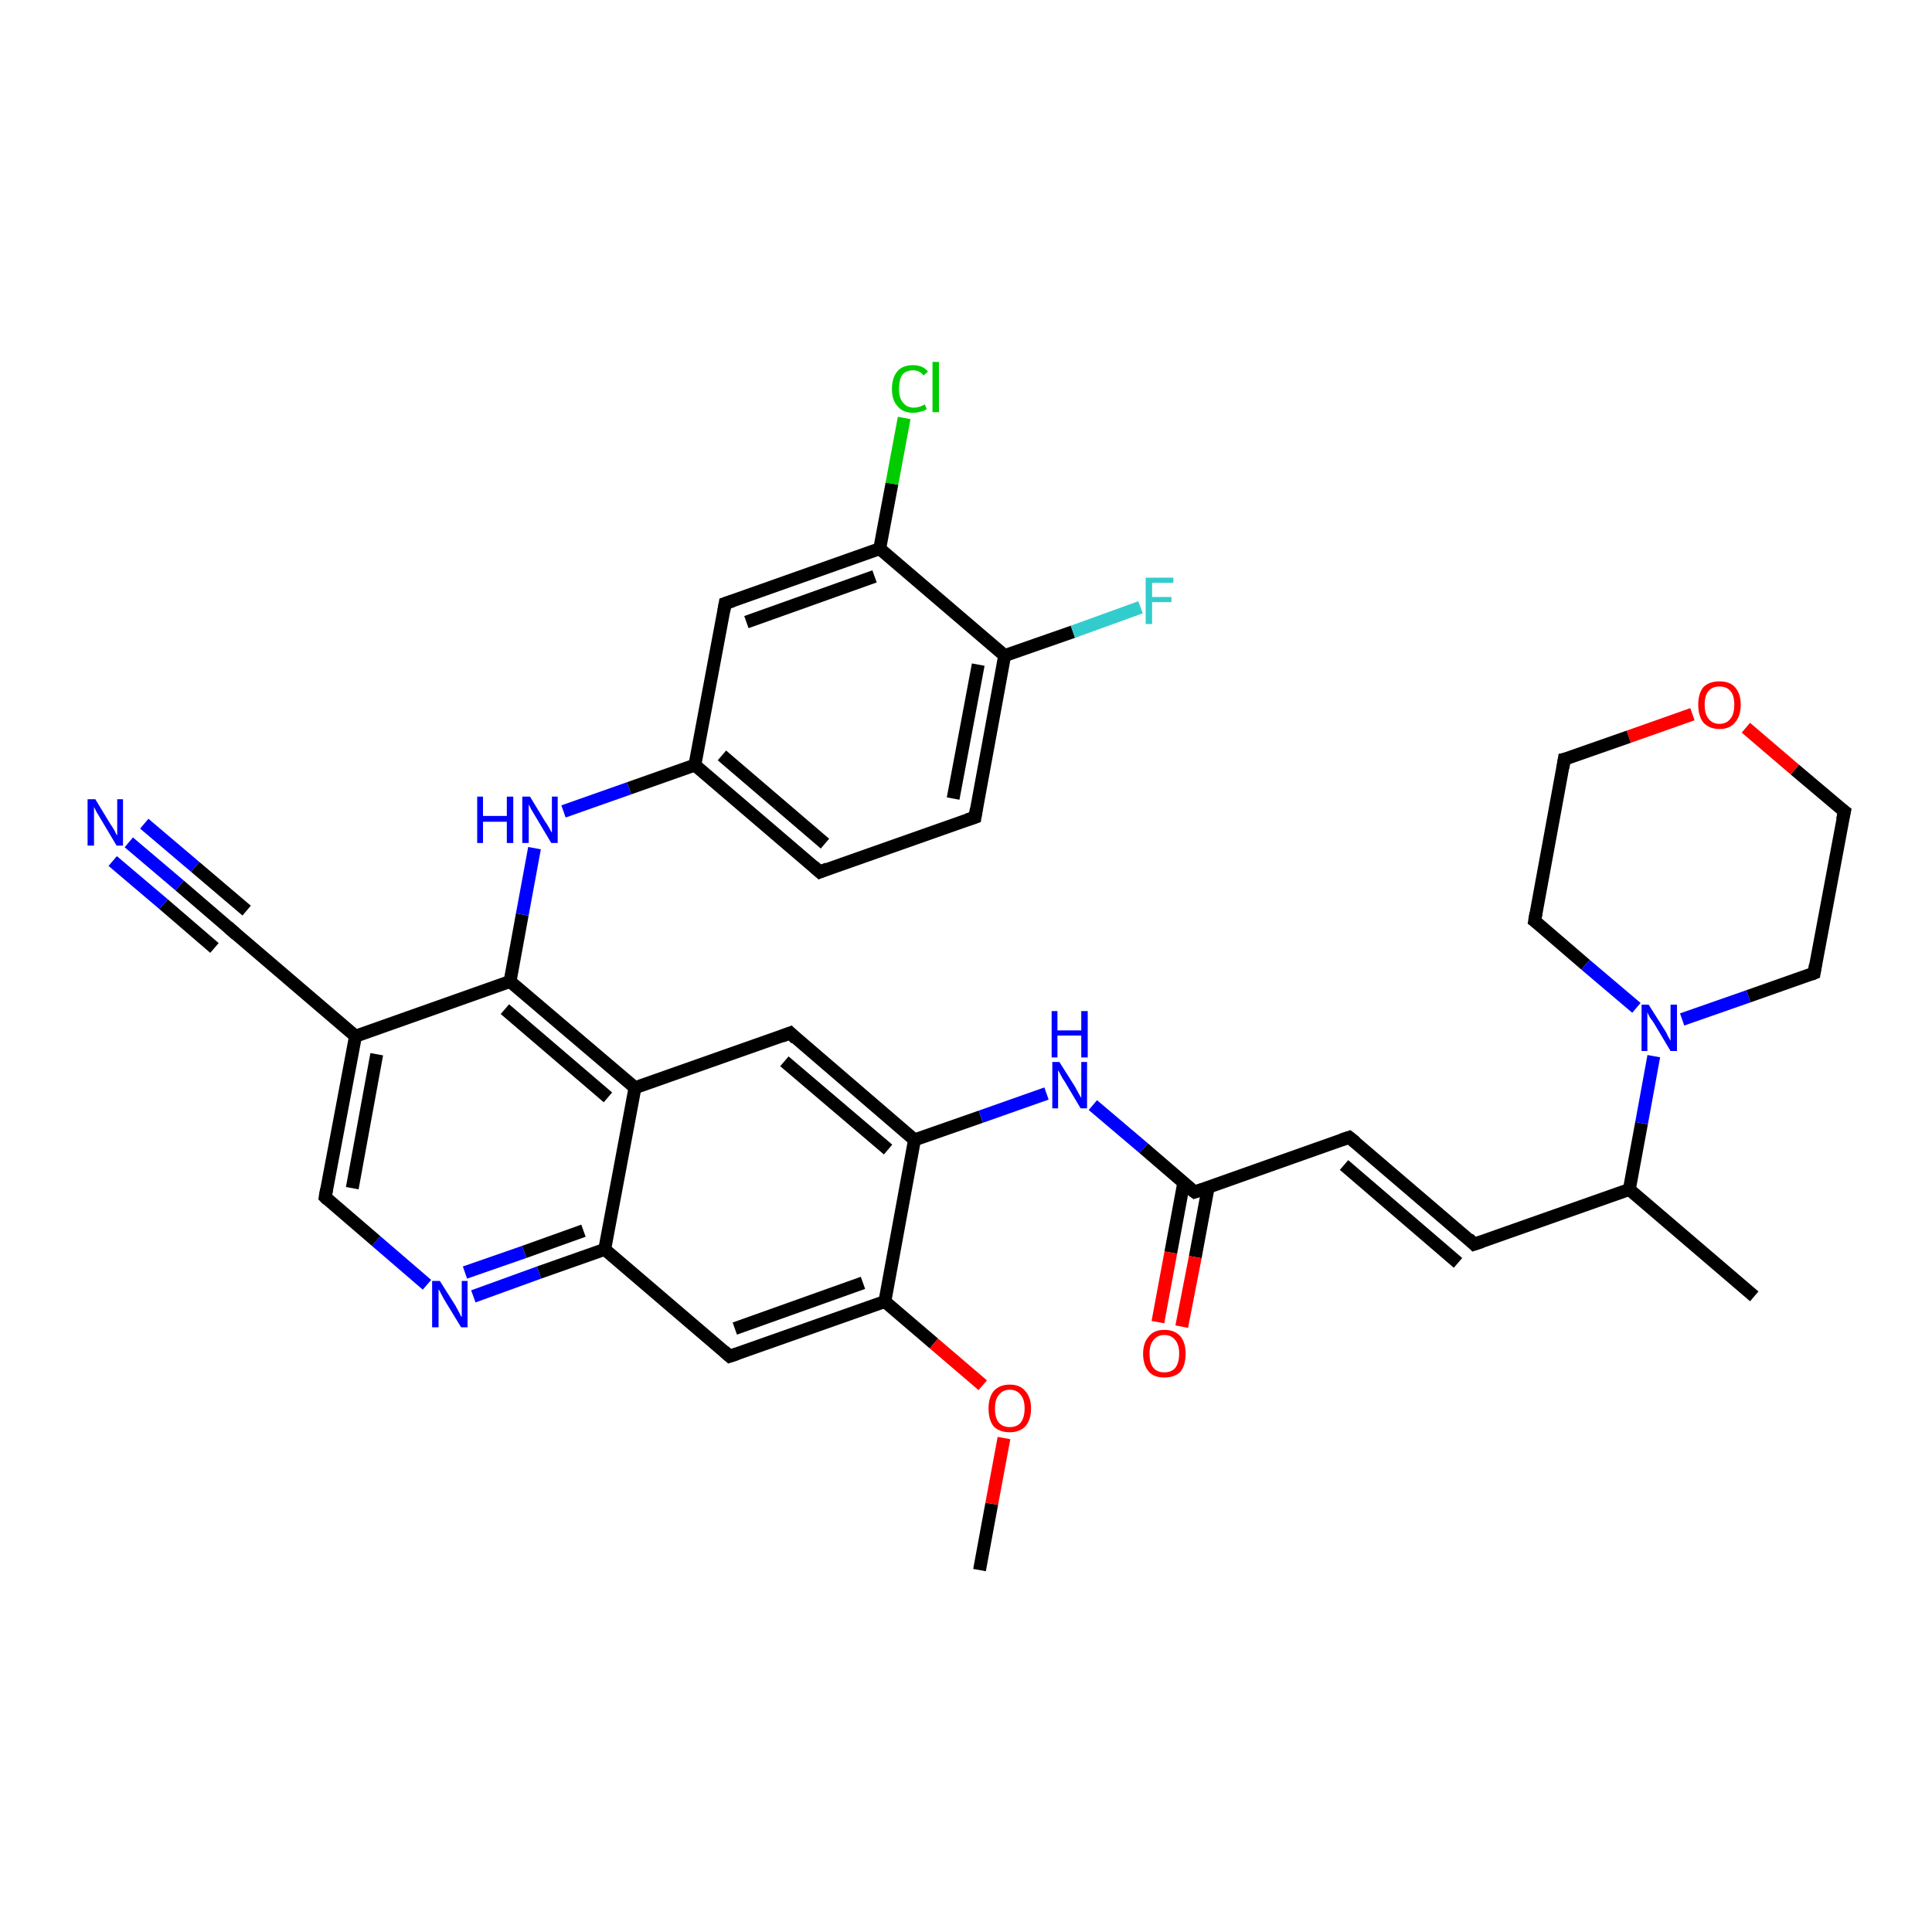 <?xml version='1.0' encoding='iso-8859-1'?>
<svg version='1.1' baseProfile='full'
              xmlns='http://www.w3.org/2000/svg'
                      xmlns:rdkit='http://www.rdkit.org/xml'
                      xmlns:xlink='http://www.w3.org/1999/xlink'
                  xml:space='preserve'
width='300px' height='300px' viewBox='0 0 300 300'>
<!-- END OF HEADER -->
<rect style='opacity:1.0;fill:#FFFFFF;stroke:none' width='300.0' height='300.0' x='0.0' y='0.0'> </rect>
<path class='bond-0 atom-0 atom-1' d='M 152.1,243.8 L 154.0,233.5' style='fill:none;fill-rule:evenodd;stroke:#000000;stroke-width:2.0px;stroke-linecap:butt;stroke-linejoin:miter;stroke-opacity:1' />
<path class='bond-0 atom-0 atom-1' d='M 154.0,233.5 L 155.9,223.3' style='fill:none;fill-rule:evenodd;stroke:#FF0000;stroke-width:2.0px;stroke-linecap:butt;stroke-linejoin:miter;stroke-opacity:1' />
<path class='bond-1 atom-1 atom-2' d='M 152.6,215.1 L 145.0,208.6' style='fill:none;fill-rule:evenodd;stroke:#FF0000;stroke-width:2.0px;stroke-linecap:butt;stroke-linejoin:miter;stroke-opacity:1' />
<path class='bond-1 atom-1 atom-2' d='M 145.0,208.6 L 137.4,202.1' style='fill:none;fill-rule:evenodd;stroke:#000000;stroke-width:2.0px;stroke-linecap:butt;stroke-linejoin:miter;stroke-opacity:1' />
<path class='bond-2 atom-2 atom-3' d='M 137.4,202.1 L 113.3,210.6' style='fill:none;fill-rule:evenodd;stroke:#000000;stroke-width:2.0px;stroke-linecap:butt;stroke-linejoin:miter;stroke-opacity:1' />
<path class='bond-2 atom-2 atom-3' d='M 134.0,199.2 L 114.1,206.3' style='fill:none;fill-rule:evenodd;stroke:#000000;stroke-width:2.0px;stroke-linecap:butt;stroke-linejoin:miter;stroke-opacity:1' />
<path class='bond-3 atom-3 atom-4' d='M 113.3,210.6 L 93.9,194.0' style='fill:none;fill-rule:evenodd;stroke:#000000;stroke-width:2.0px;stroke-linecap:butt;stroke-linejoin:miter;stroke-opacity:1' />
<path class='bond-4 atom-4 atom-5' d='M 93.9,194.0 L 83.7,197.6' style='fill:none;fill-rule:evenodd;stroke:#000000;stroke-width:2.0px;stroke-linecap:butt;stroke-linejoin:miter;stroke-opacity:1' />
<path class='bond-4 atom-4 atom-5' d='M 83.7,197.6 L 73.5,201.3' style='fill:none;fill-rule:evenodd;stroke:#0000FF;stroke-width:2.0px;stroke-linecap:butt;stroke-linejoin:miter;stroke-opacity:1' />
<path class='bond-4 atom-4 atom-5' d='M 90.6,191.1 L 81.4,194.4' style='fill:none;fill-rule:evenodd;stroke:#000000;stroke-width:2.0px;stroke-linecap:butt;stroke-linejoin:miter;stroke-opacity:1' />
<path class='bond-4 atom-4 atom-5' d='M 81.4,194.4 L 72.2,197.6' style='fill:none;fill-rule:evenodd;stroke:#0000FF;stroke-width:2.0px;stroke-linecap:butt;stroke-linejoin:miter;stroke-opacity:1' />
<path class='bond-5 atom-5 atom-6' d='M 66.3,199.5 L 58.4,192.7' style='fill:none;fill-rule:evenodd;stroke:#0000FF;stroke-width:2.0px;stroke-linecap:butt;stroke-linejoin:miter;stroke-opacity:1' />
<path class='bond-5 atom-5 atom-6' d='M 58.4,192.7 L 50.5,185.9' style='fill:none;fill-rule:evenodd;stroke:#000000;stroke-width:2.0px;stroke-linecap:butt;stroke-linejoin:miter;stroke-opacity:1' />
<path class='bond-6 atom-6 atom-7' d='M 50.5,185.9 L 55.2,160.9' style='fill:none;fill-rule:evenodd;stroke:#000000;stroke-width:2.0px;stroke-linecap:butt;stroke-linejoin:miter;stroke-opacity:1' />
<path class='bond-6 atom-6 atom-7' d='M 54.7,184.5 L 58.5,163.7' style='fill:none;fill-rule:evenodd;stroke:#000000;stroke-width:2.0px;stroke-linecap:butt;stroke-linejoin:miter;stroke-opacity:1' />
<path class='bond-7 atom-7 atom-8' d='M 55.2,160.9 L 35.8,144.3' style='fill:none;fill-rule:evenodd;stroke:#000000;stroke-width:2.0px;stroke-linecap:butt;stroke-linejoin:miter;stroke-opacity:1' />
<path class='bond-8 atom-8 atom-9' d='M 35.8,144.3 L 27.9,137.5' style='fill:none;fill-rule:evenodd;stroke:#000000;stroke-width:2.0px;stroke-linecap:butt;stroke-linejoin:miter;stroke-opacity:1' />
<path class='bond-8 atom-8 atom-9' d='M 27.9,137.5 L 20.0,130.8' style='fill:none;fill-rule:evenodd;stroke:#0000FF;stroke-width:2.0px;stroke-linecap:butt;stroke-linejoin:miter;stroke-opacity:1' />
<path class='bond-8 atom-8 atom-9' d='M 33.3,147.2 L 25.4,140.4' style='fill:none;fill-rule:evenodd;stroke:#000000;stroke-width:2.0px;stroke-linecap:butt;stroke-linejoin:miter;stroke-opacity:1' />
<path class='bond-8 atom-8 atom-9' d='M 25.4,140.4 L 17.5,133.7' style='fill:none;fill-rule:evenodd;stroke:#0000FF;stroke-width:2.0px;stroke-linecap:butt;stroke-linejoin:miter;stroke-opacity:1' />
<path class='bond-8 atom-8 atom-9' d='M 38.3,141.4 L 30.3,134.6' style='fill:none;fill-rule:evenodd;stroke:#000000;stroke-width:2.0px;stroke-linecap:butt;stroke-linejoin:miter;stroke-opacity:1' />
<path class='bond-8 atom-8 atom-9' d='M 30.3,134.6 L 22.4,127.9' style='fill:none;fill-rule:evenodd;stroke:#0000FF;stroke-width:2.0px;stroke-linecap:butt;stroke-linejoin:miter;stroke-opacity:1' />
<path class='bond-9 atom-7 atom-10' d='M 55.2,160.9 L 79.2,152.4' style='fill:none;fill-rule:evenodd;stroke:#000000;stroke-width:2.0px;stroke-linecap:butt;stroke-linejoin:miter;stroke-opacity:1' />
<path class='bond-10 atom-10 atom-11' d='M 79.2,152.4 L 81.1,142.0' style='fill:none;fill-rule:evenodd;stroke:#000000;stroke-width:2.0px;stroke-linecap:butt;stroke-linejoin:miter;stroke-opacity:1' />
<path class='bond-10 atom-10 atom-11' d='M 81.1,142.0 L 83.0,131.7' style='fill:none;fill-rule:evenodd;stroke:#0000FF;stroke-width:2.0px;stroke-linecap:butt;stroke-linejoin:miter;stroke-opacity:1' />
<path class='bond-11 atom-11 atom-12' d='M 87.5,126.0 L 97.7,122.4' style='fill:none;fill-rule:evenodd;stroke:#0000FF;stroke-width:2.0px;stroke-linecap:butt;stroke-linejoin:miter;stroke-opacity:1' />
<path class='bond-11 atom-11 atom-12' d='M 97.7,122.4 L 107.9,118.8' style='fill:none;fill-rule:evenodd;stroke:#000000;stroke-width:2.0px;stroke-linecap:butt;stroke-linejoin:miter;stroke-opacity:1' />
<path class='bond-12 atom-12 atom-13' d='M 107.9,118.8 L 127.3,135.4' style='fill:none;fill-rule:evenodd;stroke:#000000;stroke-width:2.0px;stroke-linecap:butt;stroke-linejoin:miter;stroke-opacity:1' />
<path class='bond-12 atom-12 atom-13' d='M 112.1,117.3 L 128.1,131.0' style='fill:none;fill-rule:evenodd;stroke:#000000;stroke-width:2.0px;stroke-linecap:butt;stroke-linejoin:miter;stroke-opacity:1' />
<path class='bond-13 atom-13 atom-14' d='M 127.3,135.4 L 151.4,126.9' style='fill:none;fill-rule:evenodd;stroke:#000000;stroke-width:2.0px;stroke-linecap:butt;stroke-linejoin:miter;stroke-opacity:1' />
<path class='bond-14 atom-14 atom-15' d='M 151.4,126.9 L 156.0,101.8' style='fill:none;fill-rule:evenodd;stroke:#000000;stroke-width:2.0px;stroke-linecap:butt;stroke-linejoin:miter;stroke-opacity:1' />
<path class='bond-14 atom-14 atom-15' d='M 148.0,124.0 L 151.9,103.2' style='fill:none;fill-rule:evenodd;stroke:#000000;stroke-width:2.0px;stroke-linecap:butt;stroke-linejoin:miter;stroke-opacity:1' />
<path class='bond-15 atom-15 atom-16' d='M 156.0,101.8 L 166.6,98.1' style='fill:none;fill-rule:evenodd;stroke:#000000;stroke-width:2.0px;stroke-linecap:butt;stroke-linejoin:miter;stroke-opacity:1' />
<path class='bond-15 atom-15 atom-16' d='M 166.6,98.1 L 177.1,94.3' style='fill:none;fill-rule:evenodd;stroke:#33CCCC;stroke-width:2.0px;stroke-linecap:butt;stroke-linejoin:miter;stroke-opacity:1' />
<path class='bond-16 atom-15 atom-17' d='M 156.0,101.8 L 136.6,85.2' style='fill:none;fill-rule:evenodd;stroke:#000000;stroke-width:2.0px;stroke-linecap:butt;stroke-linejoin:miter;stroke-opacity:1' />
<path class='bond-17 atom-17 atom-18' d='M 136.6,85.2 L 138.5,75.1' style='fill:none;fill-rule:evenodd;stroke:#000000;stroke-width:2.0px;stroke-linecap:butt;stroke-linejoin:miter;stroke-opacity:1' />
<path class='bond-17 atom-17 atom-18' d='M 138.5,75.1 L 140.4,64.9' style='fill:none;fill-rule:evenodd;stroke:#00CC00;stroke-width:2.0px;stroke-linecap:butt;stroke-linejoin:miter;stroke-opacity:1' />
<path class='bond-18 atom-17 atom-19' d='M 136.6,85.2 L 112.6,93.7' style='fill:none;fill-rule:evenodd;stroke:#000000;stroke-width:2.0px;stroke-linecap:butt;stroke-linejoin:miter;stroke-opacity:1' />
<path class='bond-18 atom-17 atom-19' d='M 135.8,89.5 L 115.9,96.6' style='fill:none;fill-rule:evenodd;stroke:#000000;stroke-width:2.0px;stroke-linecap:butt;stroke-linejoin:miter;stroke-opacity:1' />
<path class='bond-19 atom-10 atom-20' d='M 79.2,152.4 L 98.6,168.9' style='fill:none;fill-rule:evenodd;stroke:#000000;stroke-width:2.0px;stroke-linecap:butt;stroke-linejoin:miter;stroke-opacity:1' />
<path class='bond-19 atom-10 atom-20' d='M 78.4,156.7 L 94.4,170.4' style='fill:none;fill-rule:evenodd;stroke:#000000;stroke-width:2.0px;stroke-linecap:butt;stroke-linejoin:miter;stroke-opacity:1' />
<path class='bond-20 atom-20 atom-21' d='M 98.6,168.9 L 122.7,160.4' style='fill:none;fill-rule:evenodd;stroke:#000000;stroke-width:2.0px;stroke-linecap:butt;stroke-linejoin:miter;stroke-opacity:1' />
<path class='bond-21 atom-21 atom-22' d='M 122.7,160.4 L 142.0,177.0' style='fill:none;fill-rule:evenodd;stroke:#000000;stroke-width:2.0px;stroke-linecap:butt;stroke-linejoin:miter;stroke-opacity:1' />
<path class='bond-21 atom-21 atom-22' d='M 121.8,164.8 L 137.9,178.5' style='fill:none;fill-rule:evenodd;stroke:#000000;stroke-width:2.0px;stroke-linecap:butt;stroke-linejoin:miter;stroke-opacity:1' />
<path class='bond-22 atom-22 atom-23' d='M 142.0,177.0 L 152.3,173.4' style='fill:none;fill-rule:evenodd;stroke:#000000;stroke-width:2.0px;stroke-linecap:butt;stroke-linejoin:miter;stroke-opacity:1' />
<path class='bond-22 atom-22 atom-23' d='M 152.3,173.4 L 162.5,169.8' style='fill:none;fill-rule:evenodd;stroke:#0000FF;stroke-width:2.0px;stroke-linecap:butt;stroke-linejoin:miter;stroke-opacity:1' />
<path class='bond-23 atom-23 atom-24' d='M 169.7,171.6 L 177.6,178.3' style='fill:none;fill-rule:evenodd;stroke:#0000FF;stroke-width:2.0px;stroke-linecap:butt;stroke-linejoin:miter;stroke-opacity:1' />
<path class='bond-23 atom-23 atom-24' d='M 177.6,178.3 L 185.5,185.1' style='fill:none;fill-rule:evenodd;stroke:#000000;stroke-width:2.0px;stroke-linecap:butt;stroke-linejoin:miter;stroke-opacity:1' />
<path class='bond-24 atom-24 atom-25' d='M 183.8,183.7 L 181.8,194.5' style='fill:none;fill-rule:evenodd;stroke:#000000;stroke-width:2.0px;stroke-linecap:butt;stroke-linejoin:miter;stroke-opacity:1' />
<path class='bond-24 atom-24 atom-25' d='M 181.8,194.5 L 179.8,205.3' style='fill:none;fill-rule:evenodd;stroke:#FF0000;stroke-width:2.0px;stroke-linecap:butt;stroke-linejoin:miter;stroke-opacity:1' />
<path class='bond-24 atom-24 atom-25' d='M 187.6,184.4 L 185.6,195.2' style='fill:none;fill-rule:evenodd;stroke:#000000;stroke-width:2.0px;stroke-linecap:butt;stroke-linejoin:miter;stroke-opacity:1' />
<path class='bond-24 atom-24 atom-25' d='M 185.6,195.2 L 183.5,206.0' style='fill:none;fill-rule:evenodd;stroke:#FF0000;stroke-width:2.0px;stroke-linecap:butt;stroke-linejoin:miter;stroke-opacity:1' />
<path class='bond-25 atom-24 atom-26' d='M 185.5,185.1 L 209.5,176.6' style='fill:none;fill-rule:evenodd;stroke:#000000;stroke-width:2.0px;stroke-linecap:butt;stroke-linejoin:miter;stroke-opacity:1' />
<path class='bond-26 atom-26 atom-27' d='M 209.5,176.6 L 228.9,193.2' style='fill:none;fill-rule:evenodd;stroke:#000000;stroke-width:2.0px;stroke-linecap:butt;stroke-linejoin:miter;stroke-opacity:1' />
<path class='bond-26 atom-26 atom-27' d='M 208.7,180.9 L 226.4,196.1' style='fill:none;fill-rule:evenodd;stroke:#000000;stroke-width:2.0px;stroke-linecap:butt;stroke-linejoin:miter;stroke-opacity:1' />
<path class='bond-27 atom-27 atom-28' d='M 228.9,193.2 L 253.0,184.7' style='fill:none;fill-rule:evenodd;stroke:#000000;stroke-width:2.0px;stroke-linecap:butt;stroke-linejoin:miter;stroke-opacity:1' />
<path class='bond-28 atom-28 atom-29' d='M 253.0,184.7 L 272.4,201.3' style='fill:none;fill-rule:evenodd;stroke:#000000;stroke-width:2.0px;stroke-linecap:butt;stroke-linejoin:miter;stroke-opacity:1' />
<path class='bond-29 atom-28 atom-30' d='M 253.0,184.7 L 254.9,174.4' style='fill:none;fill-rule:evenodd;stroke:#000000;stroke-width:2.0px;stroke-linecap:butt;stroke-linejoin:miter;stroke-opacity:1' />
<path class='bond-29 atom-28 atom-30' d='M 254.9,174.4 L 256.8,164.0' style='fill:none;fill-rule:evenodd;stroke:#0000FF;stroke-width:2.0px;stroke-linecap:butt;stroke-linejoin:miter;stroke-opacity:1' />
<path class='bond-30 atom-30 atom-31' d='M 261.2,158.3 L 271.5,154.7' style='fill:none;fill-rule:evenodd;stroke:#0000FF;stroke-width:2.0px;stroke-linecap:butt;stroke-linejoin:miter;stroke-opacity:1' />
<path class='bond-30 atom-30 atom-31' d='M 271.5,154.7 L 281.7,151.1' style='fill:none;fill-rule:evenodd;stroke:#000000;stroke-width:2.0px;stroke-linecap:butt;stroke-linejoin:miter;stroke-opacity:1' />
<path class='bond-31 atom-31 atom-32' d='M 281.7,151.1 L 286.4,126.0' style='fill:none;fill-rule:evenodd;stroke:#000000;stroke-width:2.0px;stroke-linecap:butt;stroke-linejoin:miter;stroke-opacity:1' />
<path class='bond-32 atom-32 atom-33' d='M 286.4,126.0 L 278.7,119.5' style='fill:none;fill-rule:evenodd;stroke:#000000;stroke-width:2.0px;stroke-linecap:butt;stroke-linejoin:miter;stroke-opacity:1' />
<path class='bond-32 atom-32 atom-33' d='M 278.7,119.5 L 271.1,113.0' style='fill:none;fill-rule:evenodd;stroke:#FF0000;stroke-width:2.0px;stroke-linecap:butt;stroke-linejoin:miter;stroke-opacity:1' />
<path class='bond-33 atom-33 atom-34' d='M 262.8,110.9 L 252.9,114.4' style='fill:none;fill-rule:evenodd;stroke:#FF0000;stroke-width:2.0px;stroke-linecap:butt;stroke-linejoin:miter;stroke-opacity:1' />
<path class='bond-33 atom-33 atom-34' d='M 252.9,114.4 L 242.9,117.9' style='fill:none;fill-rule:evenodd;stroke:#000000;stroke-width:2.0px;stroke-linecap:butt;stroke-linejoin:miter;stroke-opacity:1' />
<path class='bond-34 atom-34 atom-35' d='M 242.9,117.9 L 238.3,143.0' style='fill:none;fill-rule:evenodd;stroke:#000000;stroke-width:2.0px;stroke-linecap:butt;stroke-linejoin:miter;stroke-opacity:1' />
<path class='bond-35 atom-22 atom-2' d='M 142.0,177.0 L 137.4,202.1' style='fill:none;fill-rule:evenodd;stroke:#000000;stroke-width:2.0px;stroke-linecap:butt;stroke-linejoin:miter;stroke-opacity:1' />
<path class='bond-36 atom-35 atom-30' d='M 238.3,143.0 L 246.2,149.8' style='fill:none;fill-rule:evenodd;stroke:#000000;stroke-width:2.0px;stroke-linecap:butt;stroke-linejoin:miter;stroke-opacity:1' />
<path class='bond-36 atom-35 atom-30' d='M 246.2,149.8 L 254.1,156.5' style='fill:none;fill-rule:evenodd;stroke:#0000FF;stroke-width:2.0px;stroke-linecap:butt;stroke-linejoin:miter;stroke-opacity:1' />
<path class='bond-37 atom-20 atom-4' d='M 98.6,168.9 L 93.9,194.0' style='fill:none;fill-rule:evenodd;stroke:#000000;stroke-width:2.0px;stroke-linecap:butt;stroke-linejoin:miter;stroke-opacity:1' />
<path class='bond-38 atom-19 atom-12' d='M 112.6,93.7 L 107.9,118.8' style='fill:none;fill-rule:evenodd;stroke:#000000;stroke-width:2.0px;stroke-linecap:butt;stroke-linejoin:miter;stroke-opacity:1' />
<path d='M 114.5,210.2 L 113.3,210.6 L 112.4,209.8' style='fill:none;stroke:#000000;stroke-width:2.0px;stroke-linecap:butt;stroke-linejoin:miter;stroke-opacity:1;' />
<path d='M 50.9,186.3 L 50.5,185.9 L 50.7,184.7' style='fill:none;stroke:#000000;stroke-width:2.0px;stroke-linecap:butt;stroke-linejoin:miter;stroke-opacity:1;' />
<path d='M 36.7,145.1 L 35.8,144.3 L 35.4,143.9' style='fill:none;stroke:#000000;stroke-width:2.0px;stroke-linecap:butt;stroke-linejoin:miter;stroke-opacity:1;' />
<path d='M 126.3,134.5 L 127.3,135.4 L 128.5,134.9' style='fill:none;stroke:#000000;stroke-width:2.0px;stroke-linecap:butt;stroke-linejoin:miter;stroke-opacity:1;' />
<path d='M 150.2,127.3 L 151.4,126.9 L 151.6,125.6' style='fill:none;stroke:#000000;stroke-width:2.0px;stroke-linecap:butt;stroke-linejoin:miter;stroke-opacity:1;' />
<path d='M 113.8,93.3 L 112.6,93.7 L 112.4,94.9' style='fill:none;stroke:#000000;stroke-width:2.0px;stroke-linecap:butt;stroke-linejoin:miter;stroke-opacity:1;' />
<path d='M 121.4,160.9 L 122.7,160.4 L 123.6,161.3' style='fill:none;stroke:#000000;stroke-width:2.0px;stroke-linecap:butt;stroke-linejoin:miter;stroke-opacity:1;' />
<path d='M 185.1,184.8 L 185.5,185.1 L 186.7,184.7' style='fill:none;stroke:#000000;stroke-width:2.0px;stroke-linecap:butt;stroke-linejoin:miter;stroke-opacity:1;' />
<path d='M 208.3,177.0 L 209.5,176.6 L 210.5,177.4' style='fill:none;stroke:#000000;stroke-width:2.0px;stroke-linecap:butt;stroke-linejoin:miter;stroke-opacity:1;' />
<path d='M 228.0,192.3 L 228.9,193.2 L 230.1,192.8' style='fill:none;stroke:#000000;stroke-width:2.0px;stroke-linecap:butt;stroke-linejoin:miter;stroke-opacity:1;' />
<path d='M 281.2,151.3 L 281.7,151.1 L 281.9,149.8' style='fill:none;stroke:#000000;stroke-width:2.0px;stroke-linecap:butt;stroke-linejoin:miter;stroke-opacity:1;' />
<path d='M 286.1,127.3 L 286.4,126.0 L 286.0,125.7' style='fill:none;stroke:#000000;stroke-width:2.0px;stroke-linecap:butt;stroke-linejoin:miter;stroke-opacity:1;' />
<path d='M 243.4,117.8 L 242.9,117.9 L 242.7,119.2' style='fill:none;stroke:#000000;stroke-width:2.0px;stroke-linecap:butt;stroke-linejoin:miter;stroke-opacity:1;' />
<path d='M 238.5,141.8 L 238.3,143.0 L 238.7,143.3' style='fill:none;stroke:#000000;stroke-width:2.0px;stroke-linecap:butt;stroke-linejoin:miter;stroke-opacity:1;' />
<path class='atom-1' d='M 153.5 218.7
Q 153.5 217.0, 154.3 216.0
Q 155.2 215.0, 156.8 215.0
Q 158.4 215.0, 159.2 216.0
Q 160.1 217.0, 160.1 218.7
Q 160.1 220.5, 159.2 221.5
Q 158.3 222.4, 156.8 222.4
Q 155.2 222.4, 154.3 221.5
Q 153.5 220.5, 153.5 218.7
M 156.8 221.6
Q 157.9 221.6, 158.5 220.9
Q 159.1 220.1, 159.1 218.7
Q 159.1 217.3, 158.5 216.6
Q 157.9 215.8, 156.8 215.8
Q 155.7 215.8, 155.1 216.6
Q 154.5 217.3, 154.5 218.7
Q 154.5 220.2, 155.1 220.9
Q 155.7 221.6, 156.8 221.6
' fill='#FF0000'/>
<path class='atom-5' d='M 68.3 198.9
L 70.7 202.7
Q 70.9 203.1, 71.3 203.8
Q 71.6 204.5, 71.7 204.5
L 71.7 198.9
L 72.6 198.9
L 72.6 206.1
L 71.6 206.1
L 69.1 202.0
Q 68.8 201.5, 68.5 200.9
Q 68.2 200.3, 68.1 200.2
L 68.1 206.1
L 67.1 206.1
L 67.1 198.9
L 68.3 198.9
' fill='#0000FF'/>
<path class='atom-9' d='M 14.8 124.1
L 17.1 127.9
Q 17.4 128.3, 17.8 129.0
Q 18.1 129.7, 18.2 129.7
L 18.2 124.1
L 19.1 124.1
L 19.1 131.3
L 18.1 131.3
L 15.6 127.1
Q 15.3 126.6, 15.0 126.1
Q 14.7 125.5, 14.6 125.3
L 14.6 131.3
L 13.6 131.3
L 13.6 124.1
L 14.8 124.1
' fill='#0000FF'/>
<path class='atom-11' d='M 74.1 123.7
L 75.0 123.7
L 75.0 126.7
L 78.7 126.7
L 78.7 123.7
L 79.7 123.7
L 79.7 130.9
L 78.7 130.9
L 78.7 127.6
L 75.0 127.6
L 75.0 130.9
L 74.1 130.9
L 74.1 123.7
' fill='#0000FF'/>
<path class='atom-11' d='M 82.3 123.7
L 84.6 127.5
Q 84.9 127.9, 85.3 128.6
Q 85.6 129.2, 85.7 129.3
L 85.7 123.7
L 86.6 123.7
L 86.6 130.9
L 85.6 130.9
L 83.1 126.7
Q 82.8 126.2, 82.5 125.7
Q 82.2 125.1, 82.1 124.9
L 82.1 130.9
L 81.1 130.9
L 81.1 123.7
L 82.3 123.7
' fill='#0000FF'/>
<path class='atom-16' d='M 177.9 89.7
L 182.2 89.7
L 182.2 90.5
L 178.9 90.5
L 178.9 92.7
L 181.9 92.7
L 181.9 93.5
L 178.9 93.5
L 178.9 96.9
L 177.9 96.9
L 177.9 89.7
' fill='#33CCCC'/>
<path class='atom-18' d='M 138.5 60.4
Q 138.5 58.6, 139.4 57.6
Q 140.2 56.7, 141.8 56.7
Q 143.3 56.7, 144.1 57.7
L 143.4 58.3
Q 142.8 57.5, 141.8 57.5
Q 140.7 57.5, 140.1 58.2
Q 139.6 59.0, 139.6 60.4
Q 139.6 61.8, 140.2 62.5
Q 140.8 63.3, 141.9 63.3
Q 142.7 63.3, 143.6 62.8
L 143.9 63.5
Q 143.6 63.8, 143.0 63.9
Q 142.4 64.1, 141.8 64.1
Q 140.2 64.1, 139.4 63.1
Q 138.5 62.2, 138.5 60.4
' fill='#00CC00'/>
<path class='atom-18' d='M 144.8 56.2
L 145.8 56.2
L 145.8 64.0
L 144.8 64.0
L 144.8 56.2
' fill='#00CC00'/>
<path class='atom-23' d='M 164.5 164.9
L 166.9 168.7
Q 167.1 169.1, 167.5 169.8
Q 167.9 170.5, 167.9 170.5
L 167.9 164.9
L 168.8 164.9
L 168.8 172.1
L 167.8 172.1
L 165.3 167.9
Q 165.0 167.5, 164.7 166.9
Q 164.4 166.3, 164.3 166.2
L 164.3 172.1
L 163.4 172.1
L 163.4 164.9
L 164.5 164.9
' fill='#0000FF'/>
<path class='atom-23' d='M 163.3 157.0
L 164.2 157.0
L 164.2 160.0
L 167.9 160.0
L 167.9 157.0
L 168.9 157.0
L 168.9 164.2
L 167.9 164.2
L 167.9 160.8
L 164.2 160.8
L 164.2 164.2
L 163.3 164.2
L 163.3 157.0
' fill='#0000FF'/>
<path class='atom-25' d='M 177.5 210.2
Q 177.5 208.5, 178.4 207.5
Q 179.2 206.5, 180.8 206.5
Q 182.4 206.5, 183.3 207.5
Q 184.1 208.5, 184.1 210.2
Q 184.1 212.0, 183.3 213.0
Q 182.4 213.9, 180.8 213.9
Q 179.2 213.9, 178.4 213.0
Q 177.5 212.0, 177.5 210.2
M 180.8 213.1
Q 181.9 213.1, 182.5 212.4
Q 183.1 211.6, 183.1 210.2
Q 183.1 208.8, 182.5 208.1
Q 181.9 207.3, 180.8 207.3
Q 179.7 207.3, 179.1 208.1
Q 178.5 208.8, 178.5 210.2
Q 178.5 211.7, 179.1 212.4
Q 179.7 213.1, 180.8 213.1
' fill='#FF0000'/>
<path class='atom-30' d='M 256.0 156.0
L 258.4 159.8
Q 258.7 160.2, 259.0 160.9
Q 259.4 161.6, 259.4 161.6
L 259.4 156.0
L 260.4 156.0
L 260.4 163.2
L 259.4 163.2
L 256.9 159.0
Q 256.6 158.5, 256.2 158.0
Q 255.9 157.4, 255.8 157.2
L 255.8 163.2
L 254.9 163.2
L 254.9 156.0
L 256.0 156.0
' fill='#0000FF'/>
<path class='atom-33' d='M 263.7 109.4
Q 263.7 107.7, 264.5 106.7
Q 265.4 105.8, 267.0 105.8
Q 268.6 105.8, 269.4 106.7
Q 270.3 107.7, 270.3 109.4
Q 270.3 111.2, 269.4 112.2
Q 268.6 113.2, 267.0 113.2
Q 265.4 113.2, 264.5 112.2
Q 263.7 111.2, 263.7 109.4
M 267.0 112.4
Q 268.1 112.4, 268.7 111.6
Q 269.3 110.9, 269.3 109.4
Q 269.3 108.0, 268.7 107.3
Q 268.1 106.6, 267.0 106.6
Q 265.9 106.6, 265.3 107.3
Q 264.7 108.0, 264.7 109.4
Q 264.7 110.9, 265.3 111.6
Q 265.9 112.4, 267.0 112.4
' fill='#FF0000'/>
</svg>
